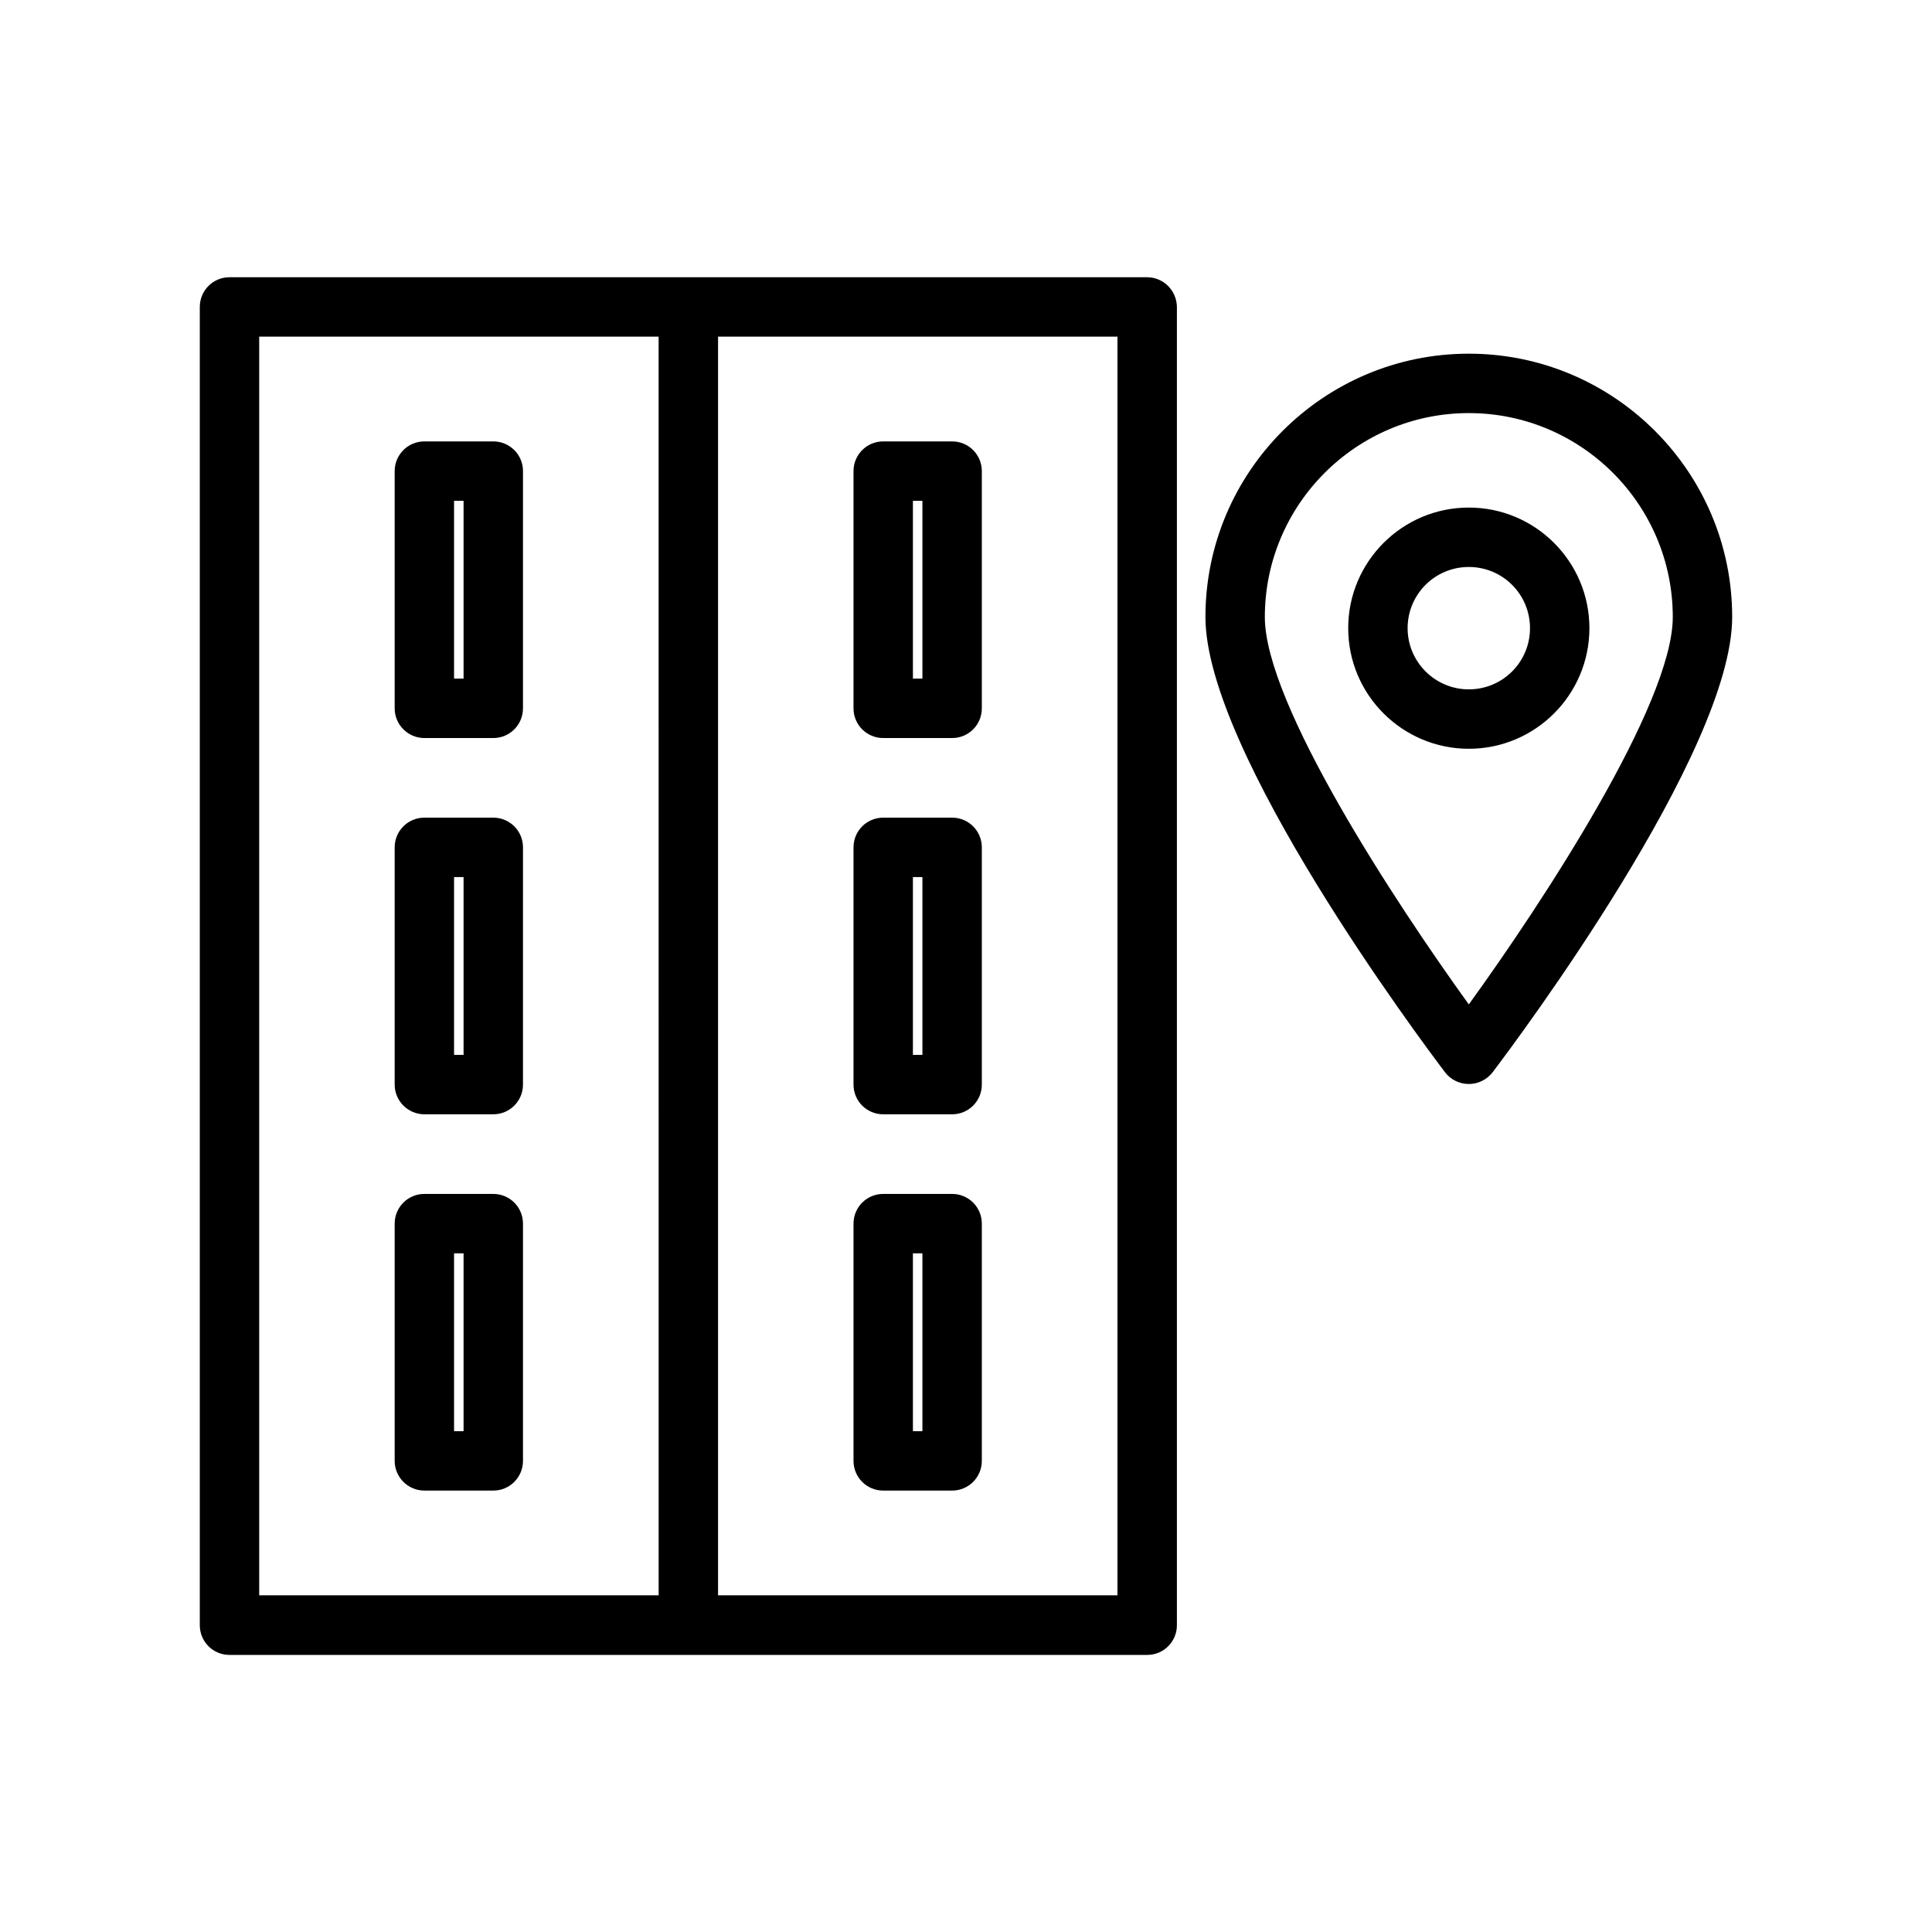 <?xml version="1.0" encoding="UTF-8"?>
<!-- Uploaded to: ICON Repo, www.svgrepo.com, Generator: ICON Repo Mixer Tools -->
<svg fill="#000000" width="800px" height="800px" version="1.1" viewBox="144 144 512 512" xmlns="http://www.w3.org/2000/svg">
 <g>
  <path d="m256.46 339.59h18.262c4.356 0 7.871-3.516 7.871-7.871l0.004-62.871c0-4.356-3.516-7.871-7.871-7.871h-18.262c-4.356 0-7.871 3.516-7.871 7.871v62.871c-0.004 4.356 3.562 7.871 7.867 7.871zm7.871-62.871h2.519v47.129h-2.519z"/>
  <path d="m256.46 439.3h18.262c4.356 0 7.871-3.516 7.871-7.871l0.004-62.871c0-4.356-3.516-7.871-7.871-7.871h-18.262c-4.356 0-7.871 3.516-7.871 7.871v62.871c-0.004 4.356 3.562 7.871 7.867 7.871zm7.871-62.871h2.519v47.129h-2.519z"/>
  <path d="m256.46 539.02h18.262c4.356 0 7.871-3.516 7.871-7.871l0.004-62.875c0-4.356-3.516-7.871-7.871-7.871h-18.262c-4.356 0-7.871 3.516-7.871 7.871v62.871c-0.004 4.359 3.562 7.875 7.867 7.875zm7.871-62.871h2.519v47.129h-2.519z"/>
  <path d="m447.96 217.47h-243.14c-4.356 0-7.871 3.516-7.871 7.871v349.36c0 4.356 3.516 7.871 7.871 7.871h243.2c4.356 0 7.871-3.516 7.871-7.871v-349.36c-0.055-4.356-3.57-7.871-7.926-7.871zm-129.41 349.31h-105.86v-333.57h105.85zm121.54 0h-105.8v-333.57h105.85v333.57z"/>
  <path d="m378.06 339.59h18.262c4.356 0 7.871-3.516 7.871-7.871v-62.871c0-4.356-3.516-7.871-7.871-7.871h-18.262c-4.356 0-7.871 3.516-7.871 7.871v62.871c0 4.356 3.516 7.871 7.871 7.871zm7.871-62.871h2.519v47.129h-2.519z"/>
  <path d="m378.06 439.3h18.262c4.356 0 7.871-3.516 7.871-7.871v-62.871c0-4.356-3.516-7.871-7.871-7.871h-18.262c-4.356 0-7.871 3.516-7.871 7.871v62.871c0 4.356 3.516 7.871 7.871 7.871zm7.871-62.871h2.519v47.129h-2.519z"/>
  <path d="m378.06 539.02h18.262c4.356 0 7.871-3.516 7.871-7.871v-62.875c0-4.356-3.516-7.871-7.871-7.871h-18.262c-4.356 0-7.871 3.516-7.871 7.871v62.871c0 4.359 3.516 7.875 7.871 7.875zm7.871-62.871h2.519v47.129h-2.519z"/>
  <path d="m533.25 237.73c-38.469 0-69.797 31.277-69.797 69.797 0 35.793 56.992 112.05 63.5 120.65 1.469 1.941 3.832 3.098 6.297 3.098s4.777-1.156 6.297-3.098c6.508-8.555 63.5-84.859 63.5-120.65 0-38.469-31.277-69.797-69.797-69.797zm0 172.45c-19.363-26.816-54.055-79.559-54.055-102.65 0-29.809 24.246-54.055 54.055-54.055s54.055 24.246 54.055 54.055c0 23.094-34.637 75.836-54.055 102.65z"/>
  <path d="m533.25 278.51c-17.633 0-31.961 14.328-31.961 31.961s14.328 31.961 31.961 31.961c17.633 0 31.961-14.328 31.961-31.961s-14.328-31.961-31.961-31.961zm0 48.176c-8.922 0-16.215-7.242-16.215-16.215s7.242-16.215 16.215-16.215 16.215 7.242 16.215 16.215-7.242 16.215-16.215 16.215z"/>
 </g>
</svg>
